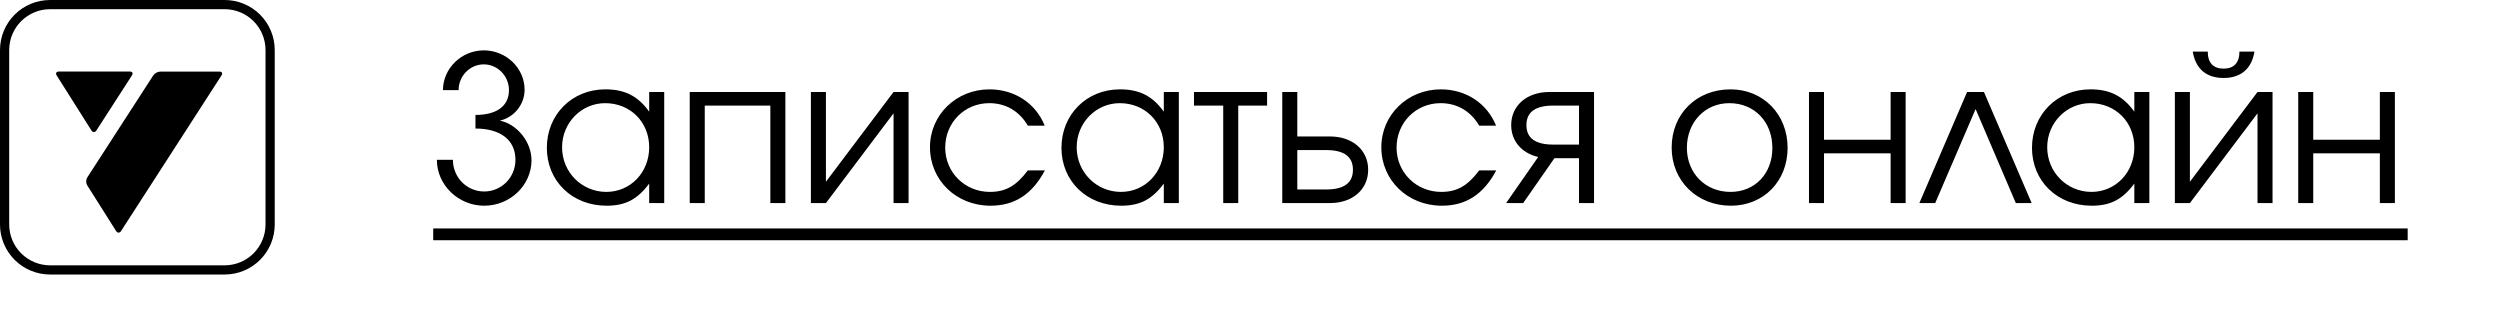 <?xml version="1.0" encoding="UTF-8"?> <svg xmlns="http://www.w3.org/2000/svg" width="554" height="73" viewBox="0 0 554 73" fill="none"><path d="M49.789 2.038C52.189 2.04 54.489 2.994 56.186 4.689C57.883 6.385 58.837 8.684 58.84 11.081V49.752C58.837 52.15 57.883 54.448 56.186 56.144C54.489 57.839 52.189 58.793 49.789 58.796H11.09C8.69 58.793 6.39 57.839 4.693 56.144C2.996 54.448 2.042 52.15 2.039 49.752V11.081C2.042 8.684 2.996 6.385 4.693 4.689C6.39 2.994 8.69 2.04 11.09 2.038H49.789ZM49.789 0H11.09C8.148 0 5.328 1.167 3.248 3.246C1.168 5.324 0 8.142 0 11.081V49.752C0 52.691 1.168 55.51 3.248 57.588C5.328 59.666 8.148 60.833 11.09 60.833H49.789C52.73 60.833 55.551 59.666 57.631 57.588C59.711 55.51 60.879 52.691 60.879 49.752V11.081C60.879 8.142 59.711 5.324 57.631 3.246C55.551 1.167 52.73 0 49.789 0Z" fill="black"></path><path d="M49.086 16.71C49.389 16.24 49.181 15.861 48.62 15.861H35.535C35.227 15.878 34.926 15.963 34.654 16.11C34.383 16.257 34.147 16.462 33.964 16.71L19.329 39.338C19.179 39.599 19.1 39.894 19.098 40.195C19.096 40.496 19.172 40.792 19.319 41.055L25.729 51.197C26.028 51.671 26.522 51.673 26.826 51.197L49.086 16.71Z" fill="black"></path><path d="M28.771 15.855C29.331 15.855 29.542 16.241 29.238 16.704L21.36 28.915C21.058 29.385 20.563 29.384 20.264 28.915L12.561 16.716C12.262 16.243 12.476 15.855 13.037 15.855H28.771Z" fill="black"></path><path d="M96.81 35.415H100.365C100.365 39.33 103.47 42.435 107.295 42.435C111.12 42.435 114.225 39.33 114.225 35.415C114.225 31.05 110.94 28.485 105.36 28.485V25.47C110.085 25.47 112.785 23.49 112.785 19.98C112.785 16.83 110.265 14.265 107.205 14.265C104.145 14.265 101.625 16.83 101.625 19.98H98.16C98.16 15.165 102.255 11.16 107.205 11.16C112.155 11.16 116.25 15.075 116.25 19.89C116.25 23.13 113.955 26.01 110.76 26.73C114.585 27.495 117.78 31.455 117.78 35.505C117.78 41.04 113.055 45.585 107.295 45.585C101.58 45.585 96.81 40.995 96.81 35.415ZM121.181 32.76C121.181 25.38 126.761 19.8 134.141 19.8C138.461 19.8 141.386 21.285 143.861 24.75V20.385H147.191V45H143.861V40.68C141.251 44.19 138.596 45.585 134.411 45.585C126.806 45.585 121.181 40.14 121.181 32.76ZM124.556 32.625C124.556 38.16 128.921 42.525 134.366 42.525C139.721 42.525 143.861 38.205 143.861 32.625C143.861 27.045 139.676 22.86 134.096 22.86C128.831 22.86 124.556 27.225 124.556 32.625ZM152.844 45V20.385H174.039V45H170.709V23.4H156.174V45H152.844ZM179.694 45V20.385H183.024V40.275L198.009 20.385H201.339V45H198.009V25.11L183.024 45H179.694ZM227.773 37.755H231.553C228.718 43.065 224.848 45.585 219.493 45.585C211.933 45.585 206.083 39.96 206.083 32.625C206.083 25.47 211.888 19.8 219.268 19.8C224.848 19.8 229.528 22.905 231.508 27.855H227.773C225.883 24.615 222.868 22.86 219.223 22.86C213.733 22.86 209.458 27.18 209.458 32.715C209.458 38.205 213.823 42.525 219.358 42.525C222.868 42.525 225.208 41.175 227.773 37.755ZM235.219 32.76C235.219 25.38 240.799 19.8 248.179 19.8C252.499 19.8 255.424 21.285 257.899 24.75V20.385H261.229V45H257.899V40.68C255.289 44.19 252.634 45.585 248.449 45.585C240.844 45.585 235.219 40.14 235.219 32.76ZM238.594 32.625C238.594 38.16 242.959 42.525 248.404 42.525C253.759 42.525 257.899 38.205 257.899 32.625C257.899 27.045 253.714 22.86 248.134 22.86C242.869 22.86 238.594 27.225 238.594 32.625ZM271.067 45V23.4H264.587V20.385H280.787V23.4H274.397V45H271.067ZM287.482 41.985H293.872C297.832 41.985 299.812 40.545 299.812 37.62C299.812 34.695 297.832 33.255 293.872 33.255H287.482V41.985ZM284.152 45V20.385H287.482V30.24H294.727C299.722 30.24 303.187 33.255 303.187 37.62C303.187 41.985 299.722 45 294.727 45H284.152ZM327.793 37.755H331.573C328.738 43.065 324.868 45.585 319.513 45.585C311.953 45.585 306.103 39.96 306.103 32.625C306.103 25.47 311.908 19.8 319.288 19.8C324.868 19.8 329.548 22.905 331.528 27.855H327.793C325.903 24.615 322.888 22.86 319.243 22.86C313.753 22.86 309.478 27.18 309.478 32.715C309.478 38.205 313.843 42.525 319.378 42.525C322.888 42.525 325.228 41.175 327.793 37.755ZM349.909 32.04V23.4H344.194C340.234 23.4 338.254 24.84 338.254 27.72C338.254 30.6 340.234 32.04 344.194 32.04H349.909ZM333.754 45L340.864 34.785C337.174 33.93 334.879 31.23 334.879 27.72C334.879 23.4 338.344 20.385 343.339 20.385H353.239V45H349.909V35.055H344.464L337.534 45H333.754ZM370.439 32.715C370.439 25.245 375.929 19.8 383.489 19.8C390.734 19.8 396.134 25.335 396.134 32.76C396.134 40.14 390.824 45.585 383.579 45.585C376.064 45.585 370.439 40.095 370.439 32.715ZM383.489 42.525C388.889 42.525 392.759 38.475 392.759 32.805C392.759 27 388.799 22.86 383.219 22.86C377.819 22.86 373.814 27.09 373.814 32.76C373.814 38.385 377.909 42.525 383.489 42.525ZM400.871 45V20.385H404.201V30.96H418.961V20.385H422.291V45H418.961V33.975H404.201V45H400.871ZM425.331 45L435.906 20.385H439.641L450.216 45H446.706L437.796 24.165L428.841 45H425.331ZM450.287 32.76C450.287 25.38 455.867 19.8 463.247 19.8C467.567 19.8 470.492 21.285 472.967 24.75V20.385H476.297V45H472.967V40.68C470.357 44.19 467.702 45.585 463.517 45.585C455.912 45.585 450.287 40.14 450.287 32.76ZM453.662 32.625C453.662 38.16 458.027 42.525 463.472 42.525C468.827 42.525 472.967 38.205 472.967 32.625C472.967 27.045 468.782 22.86 463.202 22.86C457.937 22.86 453.662 27.225 453.662 32.625ZM485.91 11.43H489.24C489.24 13.905 490.455 15.21 492.75 15.21C495.045 15.21 496.26 13.905 496.26 11.43H499.59C498.96 15.255 496.575 17.28 492.75 17.28C488.925 17.28 486.54 15.255 485.91 11.43ZM481.95 45V20.385H485.28V40.275L500.265 20.385H503.595V45H500.265V25.11L485.28 45H481.95ZM509.284 45V20.385H512.614V30.96H527.374V20.385H530.704V45H527.374V33.975H512.614V45H509.284Z" fill="black"></path><path d="M96 50.625H533.539V53.235H96V50.625Z" fill="black"></path></svg> 